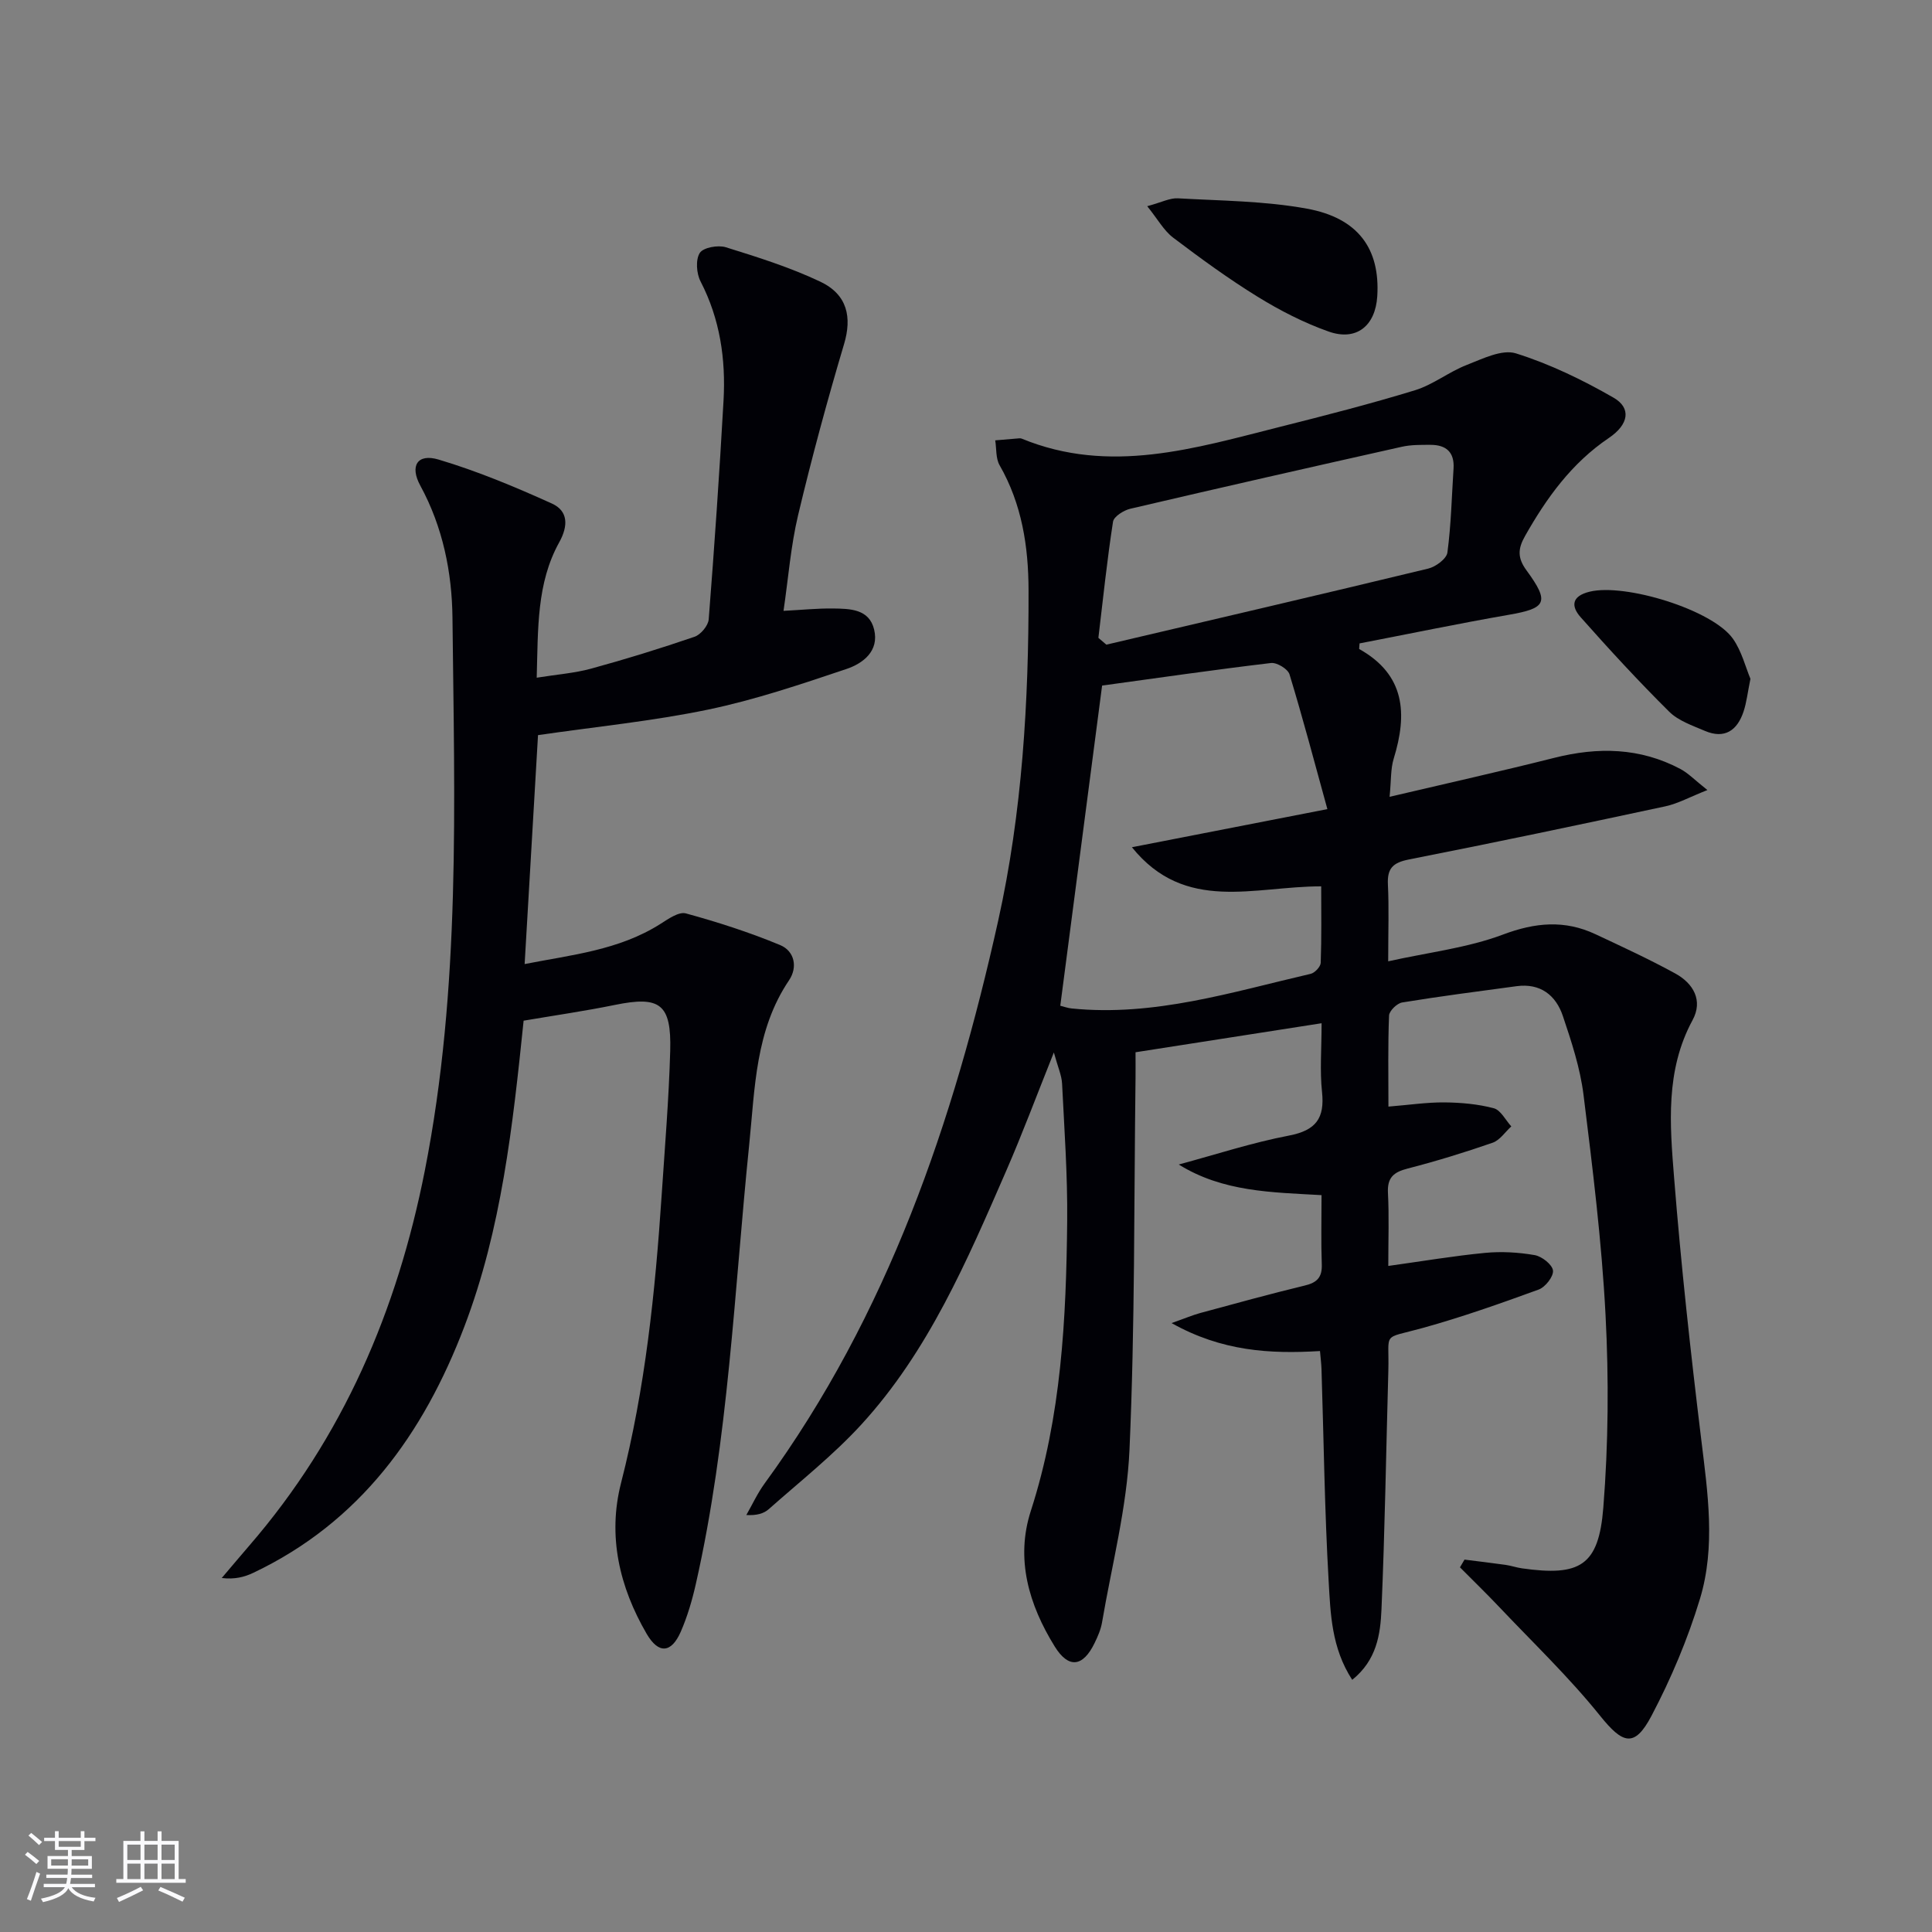 <svg enable-background="new 0 0 400 400" viewBox="0 0 400 400" xmlns="http://www.w3.org/2000/svg"><rect x="0" y="0" width="400" height="400" fill="#808080" stroke="none"/><g fill="#010106"><path d="m281.48 133.21c-.05.89-.11 1.14-.06 1.17 9.51 5.32 9.99 13.4 7.14 22.66-.67 2.16-.52 4.58-.86 7.93 11.73-2.76 22.96-5.26 34.11-8.07 9.03-2.28 17.76-2.12 26.1 2.31 1.64.87 2.98 2.3 5.59 4.36-3.69 1.46-6.11 2.81-8.7 3.37-17.68 3.79-35.38 7.52-53.12 11.01-3.3.65-4.49 1.84-4.33 5.17.24 4.79.06 9.6.06 15.91 8.47-1.88 16.45-2.79 23.74-5.53 6.72-2.53 12.8-3.07 19.18-.08 5.56 2.61 11.14 5.18 16.52 8.13 3.73 2.05 5.79 5.57 3.58 9.65-5.67 10.46-4.7 21.67-3.82 32.7 1.43 18.04 3.41 36.04 5.6 54.01 1.35 11.11 3.03 22.26-.25 33.11-2.53 8.34-5.98 16.52-10.04 24.23-3.53 6.7-5.96 5.8-10.64-.02-6.41-7.98-13.87-15.11-20.92-22.56-2.63-2.78-5.39-5.45-8.09-8.17.31-.53.63-1.06.94-1.6 2.83.36 5.67.69 8.5 1.09 1.15.16 2.26.56 3.41.72 12.01 1.7 15.88-.53 16.83-12.58 1.05-13.23 1.15-26.62.46-39.88-.79-15.24-2.68-30.43-4.56-45.58-.69-5.53-2.48-10.98-4.27-16.3-1.45-4.32-4.66-6.86-9.6-6.19-7.9 1.07-15.81 2.08-23.67 3.37-1.07.17-2.68 1.74-2.72 2.71-.25 6.11-.13 12.23-.13 18.85 4.33-.35 7.96-.9 11.58-.87 3.43.03 6.94.34 10.23 1.21 1.44.38 2.44 2.46 3.63 3.76-1.28 1.16-2.37 2.86-3.87 3.38-5.79 2.01-11.67 3.82-17.61 5.35-2.89.74-4.22 1.87-4.06 5.04.25 4.8.07 9.62.07 15.12 6.99-.97 13.47-2.07 19.99-2.7 3.41-.33 6.95-.13 10.33.46 1.48.26 3.63 1.95 3.78 3.19.14 1.23-1.59 3.44-2.97 3.94-7.93 2.89-15.9 5.71-24.03 7.96-8.6 2.38-6.86.57-7.09 8.87-.46 16.47-.71 32.94-1.42 49.39-.22 5.12-.97 10.5-6.06 14.58-4.31-6.64-4.49-13.71-4.88-20.47-.84-14.62-1.01-29.27-1.48-43.91-.04-1.13-.19-2.26-.31-3.69-10.34.62-20.28.07-30.73-5.79 2.78-.98 4.32-1.64 5.92-2.08 7.2-1.95 14.4-3.94 21.65-5.69 2.56-.61 3.63-1.71 3.53-4.4-.17-4.63-.05-9.27-.05-14.32-10.36-.59-20.43-.66-29.56-6.34 7.61-2.05 15.14-4.52 22.86-6 5.55-1.07 7.38-3.59 6.8-9.03-.47-4.38-.09-8.86-.09-14.22-13.26 2.07-25.66 4-38.52 6.01 0 2.1.02 3.73 0 5.36-.33 25.64-.11 51.3-1.25 76.91-.53 12-3.66 23.88-5.69 35.8-.25 1.45-.87 2.87-1.52 4.21-2.42 5.01-5.4 5.38-8.27.75-5.36-8.65-8.16-18.13-4.95-28.07 6.33-19.6 7.33-39.79 7.53-60.07.09-9.47-.59-18.94-1.06-28.41-.09-1.72-.87-3.4-1.7-6.44-3.62 9.04-6.53 16.86-9.86 24.5-8.11 18.61-16.1 37.38-30.04 52.58-5.82 6.34-12.66 11.74-19.12 17.47-1.03.91-2.48 1.34-4.65 1.22 1.25-2.19 2.31-4.51 3.79-6.54 25.5-34.94 39.11-74.91 48.35-116.49 4.98-22.41 6.34-45.41 6.29-68.41-.02-9.08-1.37-17.85-6-25.92-.81-1.42-.62-3.41-.9-5.14 1.66-.14 3.32-.29 4.98-.42.16-.01.35 0 .49.06 18.25 7.51 35.91 1.99 53.59-2.46 9.33-2.35 18.67-4.74 27.87-7.56 3.73-1.15 6.99-3.79 10.66-5.22 3.29-1.28 7.32-3.31 10.21-2.41 7.02 2.2 13.81 5.49 20.21 9.17 3.73 2.14 3.18 5.55-.97 8.35-7.69 5.2-12.87 12.38-17.35 20.3-1.49 2.63-1.59 4.52.3 7.1 4.86 6.64 4.13 7.86-3.68 9.21-10.39 1.81-20.71 3.96-30.88 5.92zm-6.66 34.31c-2.72-9.88-5.11-18.95-7.84-27.9-.34-1.12-2.62-2.5-3.84-2.35-11.66 1.38-23.28 3.07-34.96 4.67-2.85 21.83-5.74 43.97-8.66 66.29.77.19 1.55.48 2.35.56 17.09 1.73 33.2-3.4 49.5-7.17.85-.2 2.04-1.47 2.07-2.28.19-5.25.1-10.51.1-15.83-13.83-.03-28.16 5.6-39.19-8.1 13.39-2.62 26-5.08 40.47-7.89zm-47.41-35.46c.55.47 1.1.94 1.65 1.41 22.22-5.22 44.45-10.39 66.64-15.75 1.56-.38 3.8-2.03 3.97-3.33.77-5.75.89-11.58 1.27-17.38.22-3.42-1.56-4.91-4.76-4.91-1.99 0-4.03-.03-5.95.4-18.76 4.2-37.5 8.45-56.21 12.83-1.37.32-3.41 1.61-3.58 2.68-1.24 7.99-2.07 16.03-3.03 24.05z"/><path d="m108.41 211.32c-2.25 21.81-4.58 43.16-12.28 63.36-8.44 22.14-21.58 40.47-43.7 50.96-1.85.88-3.87 1.39-6.52 1.07 1.9-2.23 3.78-4.48 5.69-6.69 19.43-22.46 30.64-48.71 36.35-77.63 7.48-37.89 6.13-76.2 5.73-114.45-.1-9.44-1.99-18.82-6.66-27.4-2.23-4.09-.6-6.69 3.76-5.4 8.03 2.39 15.83 5.65 23.48 9.11 3.35 1.52 3.45 4.56 1.51 8.05-4.68 8.45-4.36 17.81-4.65 28.01 4.24-.68 7.85-.94 11.28-1.88 7.2-1.97 14.35-4.18 21.41-6.6 1.27-.44 2.82-2.3 2.92-3.6 1.18-15.08 2.22-30.17 3.07-45.28.48-8.58-.72-16.88-4.76-24.69-.85-1.64-1.05-4.49-.16-5.89.72-1.13 3.77-1.68 5.39-1.18 6.62 2.06 13.3 4.16 19.55 7.12 5.68 2.69 6.57 7.42 4.94 12.91-3.49 11.72-6.69 23.53-9.52 35.43-1.52 6.38-2.02 13.01-3.02 19.82 3.74-.19 7-.53 10.25-.49 3.48.05 7.48.07 8.51 4.36 1.08 4.48-2.33 7.03-5.77 8.18-9.41 3.16-18.89 6.37-28.59 8.39-11.48 2.39-23.21 3.54-35.23 5.29-.89 15.23-1.81 30.93-2.77 47.4 9.67-1.91 19.48-2.84 28.11-8.31 1.62-1.03 3.81-2.58 5.27-2.18 6.62 1.81 13.2 3.93 19.53 6.56 2.93 1.22 3.69 4.53 1.83 7.29-6.98 10.34-7.05 22.3-8.24 33.97-3.11 30.39-4.27 61.01-11.04 90.95-.76 3.38-1.75 6.77-3.13 9.94-1.96 4.48-4.61 4.66-7.07.44-5.64-9.7-8.11-20.24-5.3-31.22 5.02-19.59 7.07-39.53 8.41-59.6.66-9.95 1.49-19.9 1.77-29.86.27-9.76-2.13-11.43-11.46-9.52-6.17 1.26-12.41 2.16-18.89 3.26z"/><path d="m237.52 42.69c2.98-.8 4.7-1.73 6.36-1.63 8.92.51 17.96.54 26.7 2.14 10.66 1.94 15.17 8.36 14.57 18.12-.38 6.15-4.32 9.36-10.08 7.32-5.11-1.81-10.05-4.34-14.67-7.19-6.07-3.74-11.85-7.96-17.54-12.27-1.91-1.46-3.17-3.8-5.34-6.49z"/><path d="m362.41 140.54c-.59 2.89-.8 4.89-1.42 6.76-1.3 3.93-3.92 5.78-8.04 4.01-2.57-1.1-5.47-2.08-7.37-3.97-6.34-6.29-12.41-12.88-18.33-19.56-1.97-2.22-1.95-4.35 1.88-5.28 7.29-1.78 25.42 3.72 29.66 9.75 1.82 2.59 2.62 5.92 3.62 8.29z"/></g><path d="m5.17 384 .55-.58c.85.61 1.65 1.24 2.4 1.87l-.59.64c-.83-.73-1.62-1.38-2.36-1.93m1.22 9.53-.82-.34c.71-1.76 1.37-3.64 1.98-5.63.24.13.5.25.76.36-.6 1.67-1.24 3.54-1.92 5.61m-.5-13.5.57-.54c.56.44 1.31 1.06 2.26 1.87l-.64.64c-.68-.66-1.41-1.32-2.19-1.97m3.25.46h2.24v-1.36h.77v1.36h4.57v-1.36h.76v1.36h2.28v.69h-2.28v1.84h-2.64v1.26h4.18v2.64h-4.21c0 .45-.02.86-.05 1.21h4.32v.69h-4.38c-.04.34-.1.75-.19 1.22h5.15v.69h-4.82c.87 1.19 2.51 1.92 4.93 2.19-.17.32-.3.57-.37.76-2.77-.49-4.52-1.41-5.26-2.76-.56 1.26-2.3 2.23-5.24 2.9-.12-.24-.26-.48-.43-.72 2.73-.55 4.38-1.34 4.96-2.38h-4.38v-.69h4.65c.1-.38.17-.79.21-1.22h-4.32v-.69h4.4c.03-.34.05-.75.05-1.21h-4.2v-2.64h4.23v-1.26h-2.69v-1.84h-2.24zm1.46 4.46v1.29h3.45c.01-.4.02-.57.01-.53v-.32-.45h-3.46zm1.55-2.59h4.57v-1.19h-4.57zm6.11 2.59h-3.42v.77c-.01.19-.01.37-.02.53h3.44z" fill="#fafafc"/><path d="m32.63 379.16h.82v1.98h3.54v7.89h1.46v.78h-14.37v-.78h1.46v-7.89h3.54v-1.98h.82v1.98h2.73zm-3.49 11.48.5.73c-1.61.82-3.28 1.63-5 2.41-.13-.27-.28-.55-.44-.82 1.75-.72 3.4-1.49 4.94-2.32m-2.78-5.55h2.73v-3.18h-2.73zm0 3.95h2.73v-3.2h-2.73zm3.54-3.95h2.73v-3.18h-2.73zm0 3.95h2.73v-3.2h-2.73zm7.89 4.68c-1.84-.92-3.51-1.7-5.02-2.32l.45-.73c1.89.8 3.57 1.55 5.04 2.23zm-1.62-11.81h-2.73v3.18h2.73zm-2.73 7.13h2.73v-3.2h-2.73z" fill="#fafafc"/></svg>